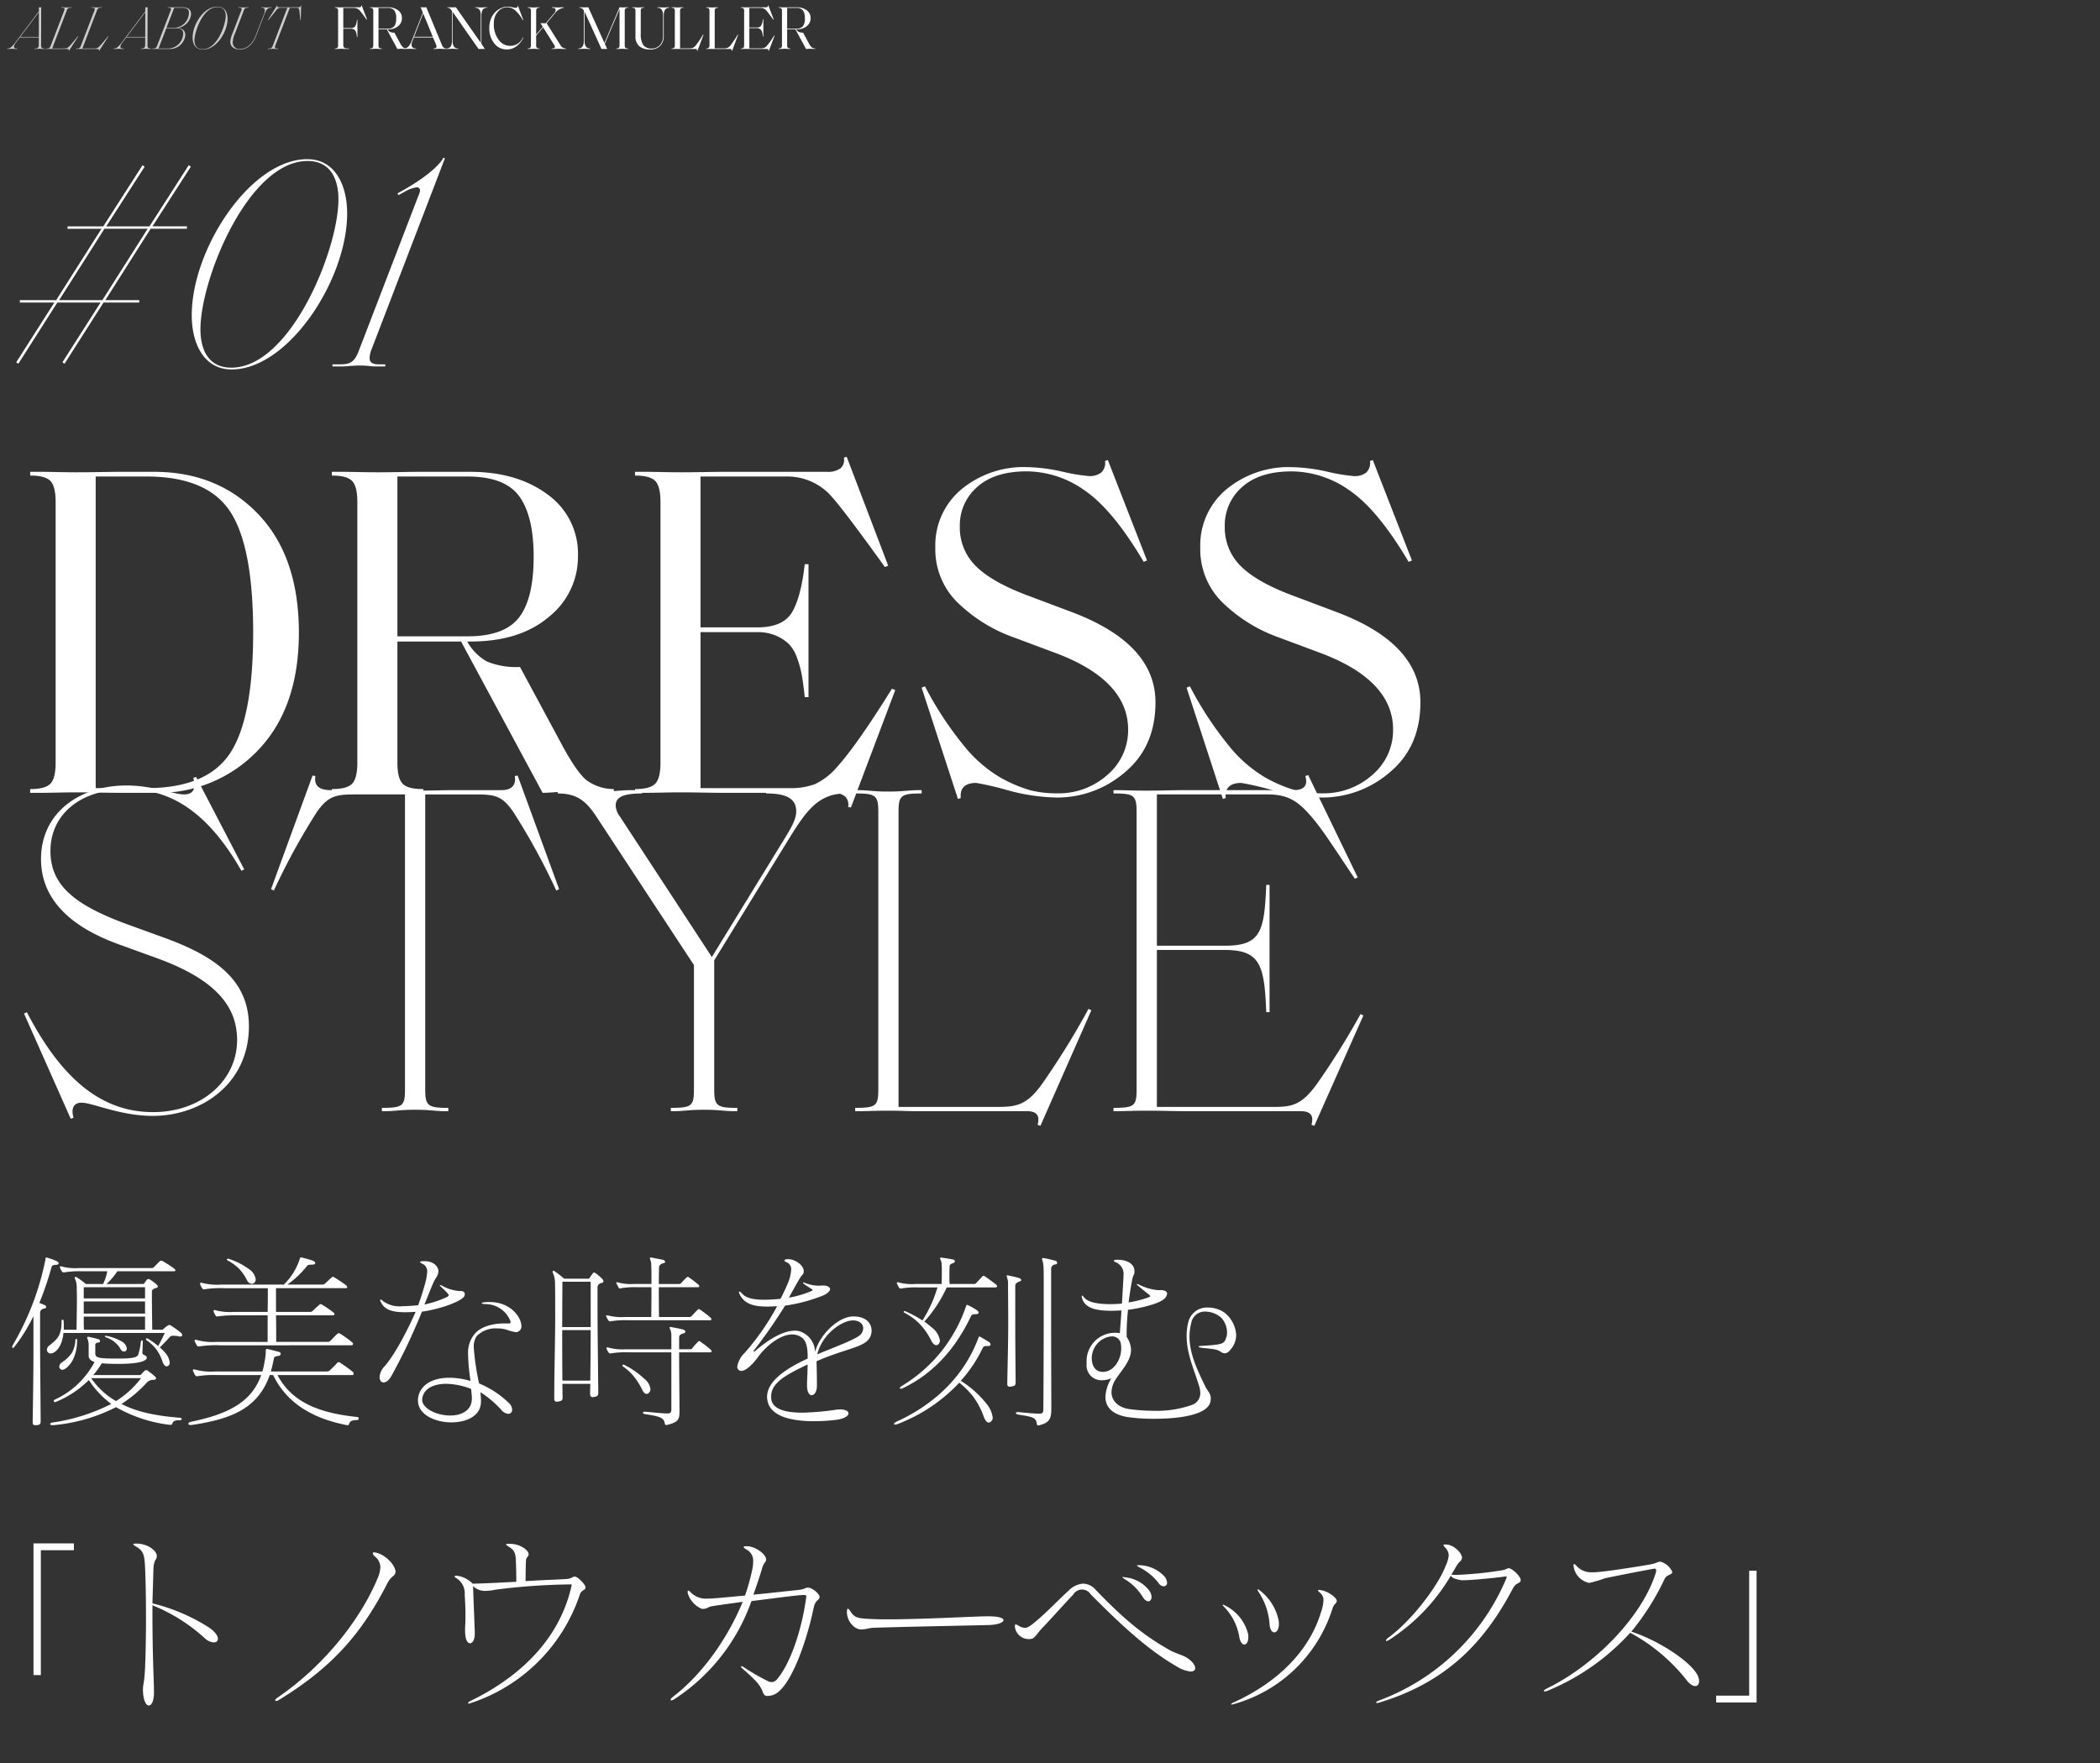 <svg xmlns="http://www.w3.org/2000/svg" xmlns:xlink="http://www.w3.org/1999/xlink" width="343" height="288" viewBox="0 0 343 288">
  <rect x="0" y="0" width="343" height="288" fill="#333333" stroke="none"/>
  <defs>
    <clipPath id="clip-franckmuller2022aw30thmens-top-kvtitle-style1">
      <rect width="343" height="288"/>
    </clipPath>
  </defs>
  <g id="franckmuller2022aw30thmens-top-kvtitle-style1" clip-path="url(#clip-franckmuller2022aw30thmens-top-kvtitle-style1)">
    <path id="パス_1596" data-name="パス 1596" d="M4.11-1.95H4.03Q4-2.23,3.97-2.4a2.239,2.239,0,0,0-.1-.365.845.845,0,0,0-.17-.3.773.773,0,0,0-.27-.175,1.046,1.046,0,0,0-.4-.07H1.8V-.65a.526.526,0,0,0,.165.445A.962.962,0,0,0,2.53-.08h.2V0H2.36q-.15,0-.445-.015T1.42-.03q-.17,0-.42.015T.63,0H.41V-.08H.42A.581.581,0,0,0,.84-.2.659.659,0,0,0,.95-.64V-6.17a.659.659,0,0,0-.11-.445A.581.581,0,0,0,.42-6.73H.41v-.08H.63q.11,0,.35.005t.4,0q.16,0,.42,0l.37-.005H4.38a.451.451,0,0,0,.29-.075.233.233,0,0,0,.07-.225l.06-.02.88,2.31-.07.03Q4.69-6.07,4.43-6.34a1.265,1.265,0,0,0-.95-.37H1.8v3.29H3.03a.776.776,0,0,0,.735-.32A2.793,2.793,0,0,0,4.03-4.77h.08ZM12.14,0q-.26,0-.5-.015T11.22-.03q-.12,0-.3.015T10.63,0L8.9-3.21H7.55V-.64A.659.659,0,0,0,7.66-.2a.581.581,0,0,0,.42.115H8.1V0H7.88q-.12,0-.355-.015T7.13-.03q-.16,0-.4.015T6.38,0H6.16V-.08h.01A.581.581,0,0,0,6.59-.2.659.659,0,0,0,6.7-.64V-6.17a.659.659,0,0,0-.11-.445.581.581,0,0,0-.42-.115H6.16v-.08h.22q.11,0,.35.005t.4,0q.19,0,.475,0T8.04-6.81H9.09a2.682,2.682,0,0,1,1.645.48,1.545,1.545,0,0,1,.645,1.31,1.628,1.628,0,0,1-.615,1.285A2.48,2.48,0,0,1,9.1-3.21H9.03a1.09,1.09,0,0,0,.42.425,1.632,1.632,0,0,0,.7.115L11.05-1a2.64,2.64,0,0,0,.515.735.983.983,0,0,0,.575.185Zm-1.7-5.01a2.183,2.183,0,0,0-.305-1.28,1.268,1.268,0,0,0-1.1-.42H7.55v3.39H9.04a1.3,1.3,0,0,0,1.09-.4A2.121,2.121,0,0,0,10.44-5.01ZM18.61,0h-.25q-.08,0-.35-.015T17.59-.03q-.18,0-.46.015T16.78,0h-.26V-.08q.51,0,.51-.34a1,1,0,0,0-.08-.3l-.49-1.16H13.32l-.23.58a1.76,1.76,0,0,0-.14.62.555.555,0,0,0,.185.435.8.8,0,0,0,.545.165V0h-.12q-.12,0-.43-.015T12.69-.03q-.09,0-.375.015T11.93,0h-.2V-.08a1.046,1.046,0,0,0,.7-.315,2.775,2.775,0,0,0,.56-.955l1.8-4.59-.36-.87q.1,0,.255.005t.235,0q.09,0,.225,0t.215-.005L17.9-.67a1.13,1.13,0,0,0,.3.455.634.634,0,0,0,.415.135ZM14.85-5.82,13.36-1.99h3.06ZM24.92,0q-.13,0-.285-.005l-.2-.005q-.09,0-.265.005T23.89,0L19.65-6.08v4.74q0,1.25.91,1.26h.02V0h-.23q-.07,0-.32-.015T19.61-.03q-.17,0-.425.015T18.86,0h-.22V-.08h.02q.89,0,.89-1.26V-6.2a1.714,1.714,0,0,0-.38-.45.664.664,0,0,0-.35-.08H18.8v-.08h.13q.15,0,.33.005t.29,0q.14,0,.34,0t.3-.005L24.26-1V-5.47q0-1.25-.9-1.26h-.02v-.08h.23q.07,0,.32.015t.42.015q.17,0,.425-.015t.325-.015h.22v.08h-.02q-.9,0-.9,1.26V-.85Zm3.59.08a2.533,2.533,0,0,1-2.05-.995,3.854,3.854,0,0,1-.81-2.515,4,4,0,0,1,.285-1.54,3,3,0,0,1,.73-1.1,3.5,3.5,0,0,1,.945-.625,2.422,2.422,0,0,1,.98-.22,3.887,3.887,0,0,1,.79.095,3.971,3.971,0,0,0,.56.1q.35,0,.33-.32l.06-.02.87,2.35-.07.03a5.835,5.835,0,0,0-1.29-1.66,2.006,2.006,0,0,0-1.25-.48,2.008,2.008,0,0,0-1.545.735A2.815,2.815,0,0,0,26.39-4.14a4.175,4.175,0,0,0,.775,2.63,2.332,2.332,0,0,0,1.905,1,2.21,2.21,0,0,0,2.07-1.38l.07.03A3.49,3.49,0,0,1,30.12-.47,2.587,2.587,0,0,1,28.51.08ZM38.16,0h-.41q-.07,0-.33-.015T36.99-.03q-.17,0-.43.015T36.23,0h-.4V-.08h.11q.42,0,.42-.28a.632.632,0,0,0-.12-.31l-1.8-2.86L33.3-2.18V-.64a.658.658,0,0,0,.11.445.581.581,0,0,0,.42.115h.02V0h-.22q-.12,0-.355-.015t-.4-.015q-.16,0-.4.015T32.13,0h-.22V-.08h.01A.581.581,0,0,0,32.34-.2a.658.658,0,0,0,.11-.445V-6.17a.658.658,0,0,0-.11-.445.581.581,0,0,0-.42-.115h-.01v-.08h.22q.11,0,.35.015t.4.015q.16,0,.4-.015t.355-.015h.22v.08h-.02a.581.581,0,0,0-.42.115.658.658,0,0,0-.11.445v3.83l1.08-1.28L34-4.22q.08,0,.4.01t.485,0L36.2-5.78a1.018,1.018,0,0,0,.29-.59q0-.36-.62-.36v-.08h.19q.12,0,.38.015t.39.015q.16,0,.425-.015t.355-.015h.21v.08a2.238,2.238,0,0,0-1.53,1L35.01-4.2,37.26-.63a1.024,1.024,0,0,0,.9.55Zm9.61-.64a.658.658,0,0,0,.11.445.581.581,0,0,0,.42.115h.02V0H48.1q-.12,0-.355-.015t-.4-.015q-.16,0-.4.015T46.6,0h-.22V-.08h.01A.581.581,0,0,0,46.81-.2a.658.658,0,0,0,.11-.445V-6.52L44.52-.85,44.9,0q-.11,0-.26-.005L44.43-.01q-.08,0-.22.005T43.97,0L41.2-6.11v4.77q0,1.25.91,1.26h.01V0H41.9q-.07,0-.325-.015T41.15-.03q-.17,0-.425.015T40.4,0h-.22V-.08h.02q.89,0,.89-1.26V-6.23a.734.734,0,0,0-.66-.5h-.06v-.08h.17q.13,0,.32.005t.3,0q.13,0,.35,0l.31-.005L44.46-.98l2.46-5.83q.05,0,.26.01t.36.01q.07,0,.245-.01t.315-.01h.22v.08H48.3a.581.581,0,0,0-.42.115.658.658,0,0,0-.11.445Zm6.37-1.48a2.2,2.2,0,0,1-.58,1.6,2.135,2.135,0,0,1-1.61.6,2.694,2.694,0,0,1-1.815-.535A2.119,2.119,0,0,1,49.52-2.14V-6.17a.68.68,0,0,0-.1-.45.6.6,0,0,0-.425-.11h-.01v-.08h.22q.11,0,.35.015t.4.015q.16,0,.4-.015T50.7-6.81h.22v.08H50.9a.579.579,0,0,0-.415.11.68.68,0,0,0-.1.45v3.68A3.173,3.173,0,0,0,50.8-.645a1.559,1.559,0,0,0,1.35.575,1.77,1.77,0,0,0,1.36-.56,2.1,2.1,0,0,0,.52-1.49V-5.47q0-1.25-.9-1.26h-.02v-.08h.23q.07,0,.32.015t.42.015q.17,0,.425-.015t.325-.015h.22v.08h-.01q-.9,0-.9,1.26Zm6.49-.2L59.65.31,59.59.3a.245.245,0,0,0-.06-.22A.39.39,0,0,0,59.25,0H57.13q-.12,0-.355-.005t-.4-.005q-.16,0-.4.005T55.63,0h-.22V-.08h.01A.581.581,0,0,0,55.84-.2a.658.658,0,0,0,.11-.445V-6.17a.658.658,0,0,0-.11-.445.581.581,0,0,0-.42-.115h-.01v-.08h.22q.11,0,.35.015t.4.015q.16,0,.4-.015t.355-.015h.22v.08h-.02a.581.581,0,0,0-.42.115.658.658,0,0,0-.11.445V-.1h1.55a1.462,1.462,0,0,0,.525-.08,1.284,1.284,0,0,0,.445-.34,15.808,15.808,0,0,0,1.24-1.83Zm5.66,0L65.31.31,65.25.3a.245.245,0,0,0-.06-.22A.39.39,0,0,0,64.91,0H62.79q-.12,0-.355-.005t-.4-.005q-.16,0-.4.005T61.29,0h-.22V-.08h.01A.581.581,0,0,0,61.5-.2a.658.658,0,0,0,.11-.445V-6.17a.658.658,0,0,0-.11-.445.581.581,0,0,0-.42-.115h-.01v-.08h.22q.11,0,.35.015t.4.015q.16,0,.4-.015t.355-.015h.22v.08h-.02a.581.581,0,0,0-.42.115.658.658,0,0,0-.11.445V-.1h1.55a1.462,1.462,0,0,0,.525-.08,1.284,1.284,0,0,0,.445-.34,15.809,15.809,0,0,0,1.24-1.83ZM71.31.31,71.25.3a.245.245,0,0,0-.06-.22A.39.39,0,0,0,70.91,0h-2.3q-.15,0-.435-.005T67.7-.01q-.16,0-.4.005T66.95,0h-.22V-.08h.01A.581.581,0,0,0,67.16-.2a.658.658,0,0,0,.11-.445V-6.17a.658.658,0,0,0-.11-.445.581.581,0,0,0-.42-.115h-.01v-.08h.22q.11,0,.35.005t.4,0q.19,0,.5,0t.455-.005H70.8a.451.451,0,0,0,.29-.075.233.233,0,0,0,.07-.225l.06-.02.88,2.31-.07.03q-.92-1.28-1.18-1.55a1.253,1.253,0,0,0-.94-.37H68.12v3.2h1.2a.789.789,0,0,0,.74-.32,2.69,2.69,0,0,0,.27-1.02h.08v2.82h-.08q-.03-.28-.06-.455a2.2,2.2,0,0,0-.1-.37.8.8,0,0,0-.175-.3.9.9,0,0,0-.275-.18.985.985,0,0,0-.4-.075h-1.2V-.1H70a1.5,1.5,0,0,0,.535-.08,1.369,1.369,0,0,0,.455-.34,12.377,12.377,0,0,0,1.19-1.69l.07.03ZM78.89,0q-.26,0-.5-.015T77.97-.03q-.12,0-.305.015T77.38,0L75.65-3.21H74.3V-.64a.658.658,0,0,0,.11.445.581.581,0,0,0,.42.115h.02V0h-.22q-.12,0-.355-.015t-.4-.015q-.16,0-.4.015T73.13,0h-.22V-.08h.01A.581.581,0,0,0,73.34-.2a.658.658,0,0,0,.11-.445V-6.17a.658.658,0,0,0-.11-.445.581.581,0,0,0-.42-.115h-.01v-.08h.22q.11,0,.35.005t.4,0q.19,0,.475,0t.435-.005h1.05a2.682,2.682,0,0,1,1.645.48,1.545,1.545,0,0,1,.645,1.31,1.628,1.628,0,0,1-.615,1.285,2.48,2.48,0,0,1-1.665.525h-.07a1.09,1.09,0,0,0,.42.425,1.632,1.632,0,0,0,.7.115L77.8-1a2.64,2.64,0,0,0,.515.735.983.983,0,0,0,.575.185Zm-1.7-5.01a2.183,2.183,0,0,0-.305-1.28,1.268,1.268,0,0,0-1.1-.42H74.3v3.39h1.49a1.3,1.3,0,0,0,1.09-.4A2.121,2.121,0,0,0,77.19-5.01Z" transform="translate(54.271 8)" fill="#fff"/>
    <path id="パス_1597" data-name="パス 1597" d="M-1.1,0h.16c.23,0,.45-.03.65-.03S.13,0,.32,0H.57V-.07H.44C.14-.07.01-.16.01-.4a1.4,1.4,0,0,1,.34-.67l.62-.82h3.1L4.06-.56c0,.34-.25.49-.56.49H3.37V0h.14c.2,0,.38-.03.66-.03S4.63,0,4.8,0h.23V-.07H5c-.39,0-.56-.1-.56-.49l.02-6.25c-.08,0-.11.01-.19.01s-.11-.01-.19-.01v.66L.28-1.12C-.31-.34-.64-.07-1.01-.07H-1.1ZM1.03-1.97,4.08-6.01,4.07-1.97ZM8.98.32l1.53-2.37-.05-.04c-.54.67-.79.97-1.18,1.41-.47.53-.62.6-1.19.6H6.25L8.64-6.31c.15-.39.31-.43.66-.43h.13v-.07H9.22c-.19,0-.32.03-.62.03s-.39-.03-.58-.03H7.75v.07h.22c.28,0,.31.13.31.21a.849.849,0,0,1-.07.28L6-.5c-.15.39-.31.43-.65.43H5.21V0h.15c.2,0,.33-.01.61-.01.3,0,.42.01.62.01h2.2c.17,0,.21.13.14.29Zm4.93,0,1.53-2.37-.05-.04c-.54.67-.79.97-1.18,1.41-.47.53-.62.6-1.19.6H11.18l2.39-6.23c.15-.39.31-.43.66-.43h.13v-.07h-.21c-.19,0-.32.03-.62.03s-.39-.03-.58-.03h-.27v.07h.22c.28,0,.31.13.31.21a.849.849,0,0,1-.07.28L10.93-.5c-.15.39-.31.43-.65.43h-.14V0h.15c.2,0,.33-.01.61-.01.3,0,.42.01.62.01h2.2c.17,0,.21.13.14.29ZM16.28,0h.16c.23,0,.45-.03.65-.03s.42.03.61.03h.25V-.07h-.13c-.3,0-.43-.09-.43-.33a1.4,1.4,0,0,1,.34-.67l.62-.82h3.1L21.44-.56c0,.34-.25.49-.56.49h-.13V0h.14c.2,0,.38-.03.66-.03s.46.03.63.03h.23V-.07h-.03c-.39,0-.56-.1-.56-.49l.02-6.25c-.08,0-.11.01-.19.01s-.11-.01-.19-.01v.66l-3.8,5.03c-.59.78-.92,1.05-1.29,1.05h-.09Zm2.13-1.97,3.05-4.04-.01,4.04ZM22.59,0h.22c.19,0,.32-.01.58-.01.3,0,.35.01.52.01h1.44A2.517,2.517,0,0,0,28-2.27c0-.76-.55-1.12-1.24-1.17a2.528,2.528,0,0,0,2.18-2.24c0-.81-.55-1.13-1.44-1.13H26.49c-.15,0-.32.01-.55.01-.3,0-.34-.01-.53-.01h-.28v.07h.23c.27,0,.3.13.3.21a.849.849,0,0,1-.07.28L23.38-.5c-.15.39-.31.43-.66.43h-.13Zm1.03-.08L24.9-3.39h1.48c1.02,0,1.27.35,1.27.86A2.51,2.51,0,0,1,25.41-.08Zm1.31-3.39,1.25-3.26h1.29c.88,0,1.12.31,1.12.83a2.5,2.5,0,0,1-2.17,2.43ZM30.85.1C33.2.1,34.9-2.95,34.9-4.91c0-1.29-.63-2-1.66-2-2.35,0-4.05,3.05-4.05,5.01C29.19-.61,29.82.1,30.85.1ZM30.83.04c-.94,0-1.34-.59-1.34-1.47,0-1.28,1.31-5.42,3.77-5.42.94,0,1.34.59,1.34,1.47C34.6-4.1,33.29.04,30.83.04Zm6.08.04c1.14,0,2.08-.74,2.69-2.33l1.26-3.26c.27-.71.5-1.23,1.08-1.23h.13v-.07h-.25c-.18,0-.32.03-.55.03s-.39-.03-.58-.03h-.27v.07h.11c.41,0,.46.24.46.45a2.29,2.29,0,0,1-.21.77L39.53-2.29c-.6,1.56-1.51,2.28-2.59,2.28a1.048,1.048,0,0,1-1.2-1.11,4.134,4.134,0,0,1,.37-1.42l1.45-3.77c.15-.39.31-.43.66-.43h.13v-.07h-.21c-.19,0-.32.03-.62.03s-.39-.03-.57-.03h-.28v.07h.22c.28,0,.31.13.31.21a.849.849,0,0,1-.07.28L35.65-2.4a3.581,3.581,0,0,0-.3,1.22C35.35-.36,35.97.08,36.91.08ZM41.48,0h.21c.19,0,.32-.03.62-.03s.39.03.57.03h.28V-.07h-.22c-.28,0-.31-.13-.31-.21a.849.849,0,0,1,.07-.28l2.37-6.17h1.05c.36,0,.43.08.49.41s.09.82.17,1.6h.07l.07-2.39h-.06c-.04.26-.19.3-.4.3h-.87c-.11,0-.37.01-.69.01-.36,0-.73-.01-.87-.01h-.84c-.2,0-.2-.12-.15-.28l-.05-.03-1.5,2.38.05.04c.64-.79.94-1.17,1.28-1.59a.887.887,0,0,1,.87-.44h.97L42.27-.5c-.15.39-.31.43-.66.43h-.13Z" transform="translate(2.271 8)" fill="#fff" opacity="0.747"/>
    <path id="パス_1599" data-name="パス 1599" d="M39.578-26.18q0-14.091-3.773-19.789t-13.629-5.7H13.86V-.77h8.316q9.856,0,13.629-5.7T39.578-26.18Zm7.469,0q0,12.243-6.66,19.212A22.466,22.466,0,0,1,23.408,0h-5.39q-1.232,0-3.5-.039T10.626-.077q-1.232,0-3.08.039T4.851,0H3.157V-.616h.077q2.387,0,3.234-.885t.847-3.427V-47.509q0-2.541-.847-3.426t-3.234-.886H3.157v-.616H4.851q.847,0,2.695.039t3.08.038q1.617,0,3.889-.038t3.5-.039h5.39q10.4,0,17.017,6.93T47.047-26.18ZM98.483,0q-2,0-3.85-.116T91.4-.231q-.924,0-2.349.116T86.856,0L73.535-24.717H63.14V-4.928q0,2.541.847,3.427t3.234.885h.154V0H65.681q-.924,0-2.734-.116T59.906-.231q-1.232,0-3.08.116T54.131,0H52.437V-.616h.077q2.387,0,3.234-.885t.847-3.427V-47.509q0-2.541-.847-3.426t-3.234-.886h-.077v-.616h1.694q.847,0,2.695.039t3.08.038q1.463,0,3.658-.038t3.349-.039H75q7.7,0,12.666,3.7a11.9,11.9,0,0,1,4.966,10.087A12.535,12.535,0,0,1,87.9-28.759q-4.735,4.042-12.821,4.042h-.539a8.4,8.4,0,0,0,3.234,3.273,12.567,12.567,0,0,0,5.39.885L90.09-7.7q2.387,4.389,3.965,5.66A7.569,7.569,0,0,0,98.483-.616ZM85.393-38.577q0-6.622-2.349-9.856t-8.431-3.234H63.14v26.1H74.613q6.006,0,8.393-3.08T85.393-38.577ZM137.214,2.387l-.462-.077A1.884,1.884,0,0,0,136.29.616,3.006,3.006,0,0,0,134.134,0h-17.71q-1.155,0-3.349-.039t-3.658-.039q-1.232,0-3.08.039T103.642,0h-1.694V-.616h.077q2.387,0,3.234-.885t.847-3.427V-47.509q0-2.541-.847-3.426t-3.234-.886h-.077v-.616h1.694q.847,0,2.695.039t3.08.038q1.463,0,3.812-.038t3.5-.039h16.555a3.476,3.476,0,0,0,2.233-.577,1.792,1.792,0,0,0,.539-1.733l.462-.154L143.3-37.114l-.539.231q-7.084-9.856-9.086-11.935a9.646,9.646,0,0,0-7.238-2.849H112.651v24.64h9.24q4.235,0,5.7-2.464t2.079-7.854h.616v21.714h-.616q-.231-2.156-.462-3.5a16.941,16.941,0,0,0-.77-2.849,6.172,6.172,0,0,0-1.348-2.31,6.888,6.888,0,0,0-2.118-1.386,7.581,7.581,0,0,0-3.08-.577h-9.24V-.77h14.476a11.515,11.515,0,0,0,4.12-.616A10.54,10.54,0,0,0,134.75-4q3.388-3.7,9.163-13.013l.539.231Zm49.742-17.171q0,7.238-4.967,11.4A16.893,16.893,0,0,1,170.863.77a32.467,32.467,0,0,1-8.047-1.193,47.482,47.482,0,0,0-5.12-1.193q-2.772,0-2.541,2.464L154.693,1l-5.929-18.172.539-.231a55.953,55.953,0,0,0,6.237,9.548A21.923,21.923,0,0,0,161.623-2.5a22.667,22.667,0,0,0,4.89,2.079,17.273,17.273,0,0,0,4.273.5,11.961,11.961,0,0,0,8.354-3.041,9.577,9.577,0,0,0,3.35-7.353q0-8.239-12.32-12.7l-6.391-2.387a25.3,25.3,0,0,1-9.163-5.7A12.136,12.136,0,0,1,151-40.04a11.9,11.9,0,0,1,4.273-9.548,15.932,15.932,0,0,1,10.665-3.619,28.928,28.928,0,0,1,5.775.731,29.79,29.79,0,0,0,4.389.732,3.052,3.052,0,0,0,2-.577,2.149,2.149,0,0,0,.616-1.887l.462-.154,6.391,16.4-.539.231q-5.005-8.47-9.587-11.627a16.536,16.536,0,0,0-9.509-3.157q-5.236,0-8.085,2.541A8.284,8.284,0,0,0,155-43.505a8.812,8.812,0,0,0,2.734,6.583q2.733,2.656,8.893,4.889l6.545,2.464Q186.956-24.409,186.956-14.784Zm43.274,0q0,7.238-4.967,11.4A16.893,16.893,0,0,1,214.137.77,32.467,32.467,0,0,1,206.09-.424a47.482,47.482,0,0,0-5.12-1.193q-2.772,0-2.541,2.464L197.967,1l-5.929-18.172.539-.231a55.953,55.953,0,0,0,6.237,9.548A21.923,21.923,0,0,0,204.9-2.5a22.667,22.667,0,0,0,4.89,2.079,17.273,17.273,0,0,0,4.273.5,11.961,11.961,0,0,0,8.354-3.041,9.577,9.577,0,0,0,3.35-7.353q0-8.239-12.32-12.7l-6.391-2.387a25.3,25.3,0,0,1-9.163-5.7,12.136,12.136,0,0,1-3.619-8.932,11.9,11.9,0,0,1,4.273-9.548,15.932,15.932,0,0,1,10.665-3.619,28.928,28.928,0,0,1,5.775.731,29.79,29.79,0,0,0,4.389.732,3.052,3.052,0,0,0,2-.577,2.149,2.149,0,0,0,.616-1.887l.462-.154,6.391,16.4-.539.231q-5.005-8.47-9.587-11.627a16.536,16.536,0,0,0-9.509-3.157q-5.236,0-8.085,2.541a8.284,8.284,0,0,0-2.849,6.468,8.812,8.812,0,0,0,2.734,6.583q2.733,2.656,8.893,4.889l6.545,2.464Q230.23-24.409,230.23-14.784Z" transform="translate(1.771 129.508)" fill="#fff"/>
    <path id="パス_1600" data-name="パス 1600" d="M9.779,1.232l.462-.154c-.462-1.617.077-2.464,1.309-2.464C13.321-1.386,17.864.77,23.177.77c8.008,0,15.708-5.313,15.708-14.63,0-7.238-5-11.242-13.629-14.4L19.1-30.492C10.7-33.572,6.468-36.729,6.468-42.5c0-5.929,4.851-10.087,12.4-10.087,4.543,0,11.858,1.078,18.788,13.321l.462-.231L30.261-54.593l-.462.154c.539,2.079-.231,2.7-1.54,2.7-1.617,0-5.005-1.463-9.394-1.463-7.623,0-13.937,4.466-13.937,12.012s6.314,11.627,12.7,13.937l6.16,2.233c10.01,3.619,13.167,8.162,13.167,13.4C36.96-5,31.108.154,23.254.154,16.17.154,9.163-3.542,2.618-16.17l-.462.231ZM60.6,0h.539c1.54,0,2.387-.231,4.928-.231,2.464,0,3.311.231,4.851.231h.539V-.539c-3.311,0-3.773-.308-3.773-3v-48.2h8.008c3.388,0,4.543.154,6.468,3a107.293,107.293,0,0,1,6.93,12.705l.462-.231L82.775-54.824l-.462.077c.231,1.463-.462,2.31-2.233,2.31H71.687c-.847,0-2.772.077-5.621.077-2.926,0-4.851-.077-5.7-.077H52.283c-2.079,0-2.772-.847-2.541-2.31l-.462-.077L42.5-36.267l.462.231A107.293,107.293,0,0,1,49.9-48.741c1.925-2.849,3.311-3,6.468-3h8.008v48.2c0,2.7-.385,3-3.773,3Zm47.2,0h.539c1.54,0,2.387-.231,4.928-.231,2.464,0,3.311.231,4.851.231h.539V-.539c-3.311,0-3.773-.308-3.773-3v-21.1L127.05-44.429c2.849-4.62,4.851-7.469,9.317-7.469h.077v-.539H134.9c-1,0-4.158.231-4.928.231-1.848,0-4.158-.231-5.621-.231h-1v.539h.077c3.619,0,4.851,1.078,4.851,2.926,0,1.309-.847,2.695-1.771,4.235L114.5-25.179,99.484-48.125a3.246,3.246,0,0,1-.693-1.771c0-1.309,1-2,4.312-2v-.539H100.87c-.77,0-2.695.231-5,.231-2.541,0-4.158-.231-4.851-.231H89.32v.539c3,0,4.543,1.078,6.314,3.773L111.573-23.87V-3.542c0,2.7-.385,3-3.773,3Zm60.368,2.387,8.316-18.865-.462-.231A127.964,127.964,0,0,1,168.553-4.62C166.012-1,164.318-.693,161.084-.693H144.991V-48.818c0-2.772.385-3.08,3.773-3.08v-.539h-.539c-1.54,0-2.387.231-5,.231-2.387,0-3.234-.231-4.774-.231h-.539v.539c3.388,0,3.773.308,3.773,3.08V-3.542c0,2.7-.385,3-3.773,3V0h.539c1.54,0,2.387-.077,4.774-.077S146.454,0,147.994,0h17.941c1.925,0,2.079,1,1.771,2.233Zm44.737,0,8.008-18.018-.462-.231A124.378,124.378,0,0,1,213.444-4.62c-2.618,3.7-4.235,3.927-7.315,3.927H187.187V-26.334h11.088c5.852,0,6.468,2.541,6.776,10.164h.539V-36.96h-.539c-.308,7.7-.924,9.933-6.776,9.933H187.187V-51.744h17.941c3.08,0,4.774.77,7.007,3.311,2.079,2.31,4,5.467,7.392,10.472l.462-.231L211.9-54.9l-.462.154c.385,1.386,0,2.31-2,2.31H191.5c-2.156,0-3.157.077-6.083.077-2.387,0-3.234-.077-4.774-.077H180.1v.539c3.388,0,3.773.308,3.773,3.08V-3.542c0,2.7-.385,3-3.773,3V0h.539c1.54,0,2.387-.077,4.774-.077,3.157,0,4.235.077,6.622.077h18.634c1.925,0,2.079,1,1.771,2.233Z" transform="translate(1.771 181.508)" fill="#fff"/>
    <path id="パス_1601" data-name="パス 1601" d="M40.269-5.394a15.318,15.318,0,0,1-4.092,3.751,12.42,12.42,0,0,1-4.061-3.751Zm4.805,7.626c.186,0,.248-.062.279-.155.155-.558.651-.589,1.209-.589.248,0,.341-.093.341-.217,0-.062-.062-.155-.217-.186-4-.31-7.13-.961-9.61-2.263a20.441,20.441,0,0,0,4.061-3.41,1.474,1.474,0,0,1,1.209-.527c.248,0,.372-.124.372-.248a.423.423,0,0,0-.186-.31,13.732,13.732,0,0,0-1.209-.961.575.575,0,0,0-.217-.062.361.361,0,0,0-.217.062c-.279.279-.5.5-.713.744H32.457a14.5,14.5,0,0,0,1.395-1.922c.744.062,1.643.093,2.759.093,3.6,0,4.588-.558,4.588-.992v-.031c0-.434-.713-.372-.713-.744,0-.31.062-1.24.062-1.8v-.062c0-.155-.062-.217-.155-.217-.062,0-.124.062-.155.217A10.609,10.609,0,0,1,39.8-9.207c-.186.372-.682.62-3.224.62-3.162,0-3.782-.093-3.782-.837V-10.85c0-.186.186-.341.558-.372a.21.21,0,0,0,.217-.217.356.356,0,0,0-.248-.31c-.5-.155-1.116-.279-1.612-.4-.155,0-.248.031-.248.124a.789.789,0,0,0,.062.217,2.672,2.672,0,0,1,.186,1.054v1.674c0,.5.31.837.961,1.054a13.886,13.886,0,0,1-6.479,6.138.291.291,0,0,0-.186.248c0,.093.062.155.186.155a.417.417,0,0,0,.248-.062,16.372,16.372,0,0,0,5.3-3.534A15.192,15.192,0,0,0,35.4-1.178a30.757,30.757,0,0,1-9.61,3.038c-.248.031-.372.155-.372.248s.124.186.372.186h.124A27.842,27.842,0,0,0,36.177-.651a23.267,23.267,0,0,0,8.742,2.883ZM40.92-13.3H30.938c-.031-.713-.031-1.457-.031-2.139H40.92Zm0-2.635H30.907v-1.984H40.92Zm0-2.48H30.907v-1.829H40.92Zm3.224,5.642c-.279.589-.651,1.395-1.085,2.139a9.909,9.909,0,0,0-1.7-1.209A.524.524,0,0,0,41.2-11.9a.114.114,0,0,0-.124.124.269.269,0,0,0,.124.217,7.168,7.168,0,0,1,1.581,1.488A7.216,7.216,0,0,1,43.8-8c.186.465.4.682.651.682a.575.575,0,0,0,.217-.062.645.645,0,0,0,.279-.589,2.907,2.907,0,0,0-.806-1.643,9.877,9.877,0,0,0-.806-.806c.682-.651,1.178-1.209,1.736-1.8a.854.854,0,0,1,.5-.093,4.919,4.919,0,0,1,.9.093.393.393,0,0,0,.186.031c.217,0,.341-.093.341-.248a.591.591,0,0,0-.217-.372A15.882,15.882,0,0,0,45.1-14.012a.441.441,0,0,0-.186-.062.433.433,0,0,0-.279.093,5.756,5.756,0,0,0-.837.682H42.1c-.062-3.441-.062-5.425-.062-6.2,0-.31.248-.5.682-.62.186-.031.279-.124.279-.248a.423.423,0,0,0-.186-.31,6.545,6.545,0,0,0-1.116-.837.575.575,0,0,0-.217-.062.352.352,0,0,0-.248.093c-.186.248-.341.465-.527.713H34.627a11.205,11.205,0,0,0,1.767-2.077H45.6q.279,0,.279-.186c0-.062-.062-.124-.155-.217a19.335,19.335,0,0,0-1.953-1.271.575.575,0,0,0-.217-.062.441.441,0,0,0-.186.062c-.372.341-.651.651-1.023,1.023a.593.593,0,0,1-.465.124H30.163a8.709,8.709,0,0,1-2.821-.248.461.461,0,0,0-.186-.031h-.031c-.062,0-.124.031-.124.093a.186.186,0,0,0,.031.124,2.321,2.321,0,0,0,.372.682.281.281,0,0,0,.217.093.77.77,0,0,0,.248-.031,15.158,15.158,0,0,1,2.821-.155h4.061a8.6,8.6,0,0,1-.682,2.077H31.248a11.11,11.11,0,0,0-1.519-1.116.186.186,0,0,0-.124-.031c-.093,0-.186.031-.186.155a.524.524,0,0,0,.062.155,3.2,3.2,0,0,1,.279,1.364c0,.4.031.992.031,1.767,0,1.271-.031,3.007-.062,5.177H27.652c0-.5,0-.992-.031-1.4,0-.186-.093-.248-.155-.248-.093,0-.186.093-.186.248v.341a4.927,4.927,0,0,1-.341,1.829,3.132,3.132,0,0,1-.868,1.147c-.248.217-.5.434-.806.682a.9.9,0,0,0-.372.682.6.6,0,0,0,.279.5.625.625,0,0,0,.341.093c.558,0,1.271-.62,1.674-1.612a5.661,5.661,0,0,0,.4-1.736ZM29.822-11.594c0-.155-.062-.217-.124-.217-.093,0-.155.093-.155.248a4.68,4.68,0,0,1-.558,2.015,5.741,5.741,0,0,1-1.643,1.581.855.855,0,0,0-.434.682.541.541,0,0,0,.217.434.5.5,0,0,0,.279.093c.434,0,1.085-.558,1.643-1.457a7.124,7.124,0,0,0,.775-3.348Zm4.65-.713c-.062,0-.124.031-.124.062q0,.093.186.186a4.622,4.622,0,0,1,1.333.713,4,4,0,0,1,1.085,1.271.69.69,0,0,0,.527.341.484.484,0,0,0,.372-.186.524.524,0,0,0,.093-.31,1.594,1.594,0,0,0-.93-1.209,8.322,8.322,0,0,0-2.449-.868ZM23.25,2.294c.527-.062.62-.217.62-.651V1.581c-.031-4.712-.093-9.765-.093-13.423v-4.216c0-.372.248-.651.744-.713.186-.031.248-.124.248-.248a.356.356,0,0,0-.248-.31c-.279-.124-.589-.248-.868-.341A51.055,51.055,0,0,0,25.637-23.5c.062-.248.248-.4.744-.4.279,0,.434-.124.434-.248s-.124-.248-.341-.372a14.9,14.9,0,0,0-1.55-.558c-.031,0-.062-.031-.093-.031-.186,0-.155.217-.186.372a44.826,44.826,0,0,1-5.332,13.95.693.693,0,0,0-.093.31c0,.093.031.155.093.155a.322.322,0,0,0,.248-.155,27.619,27.619,0,0,0,3.131-5.053V-9.92c0,3.441-.062,7.564-.124,11.563v.124c0,.4.062.527.465.527ZM74.772-5.89a.22.22,0,0,0,.217-.248.352.352,0,0,0-.093-.248c-.62-.5-1.426-1.085-2.108-1.519A.412.412,0,0,0,72.54-8a.335.335,0,0,0-.217.093c-.434.5-.775.806-1.209,1.24a.782.782,0,0,1-.527.186H61.473c.186-.651.341-1.364.5-2.139.031-.248.279-.341.713-.4a.405.405,0,0,0,.4-.372c0-.124-.124-.248-.372-.31-.5-.124-1.271-.341-1.891-.465-.155,0-.186.186-.186.341v.186a9.493,9.493,0,0,1-.217,1.674,10.465,10.465,0,0,1-.341,1.488H52.359a9.779,9.779,0,0,1-3.255-.31.393.393,0,0,0-.186-.031c-.124,0-.186.031-.186.124a.234.234,0,0,0,.031.124,3.056,3.056,0,0,0,.4.775c.031.062.155.093.279.093a.393.393,0,0,0,.186-.031,18.266,18.266,0,0,1,3.286-.155h6.975c-1.55,4.371-5.3,6.355-11.47,7.626-.279.062-.434.217-.434.31,0,.124.124.217.372.217h.155C55.335,1.271,59.427-.62,61.287-5.89h.558C64.17-1.085,68.6,1.24,73.78,2.263c.062,0,.124.031.186.031a.247.247,0,0,0,.279-.217c.124-.5.682-.62,1.271-.62.217,0,.31-.124.31-.248A.26.26,0,0,0,75.64.961C68.882.279,64.759-1.705,62.558-5.89Zm-.155-4.867a.251.251,0,0,0,.279-.217.383.383,0,0,0-.124-.248,16.771,16.771,0,0,0-1.984-1.426.5.5,0,0,0-.248-.093.268.268,0,0,0-.186.093c-.434.372-.713.713-1.147,1.147a.682.682,0,0,1-.527.186H62.341c0-1.891,0-3.193-.031-4.34h9.3c.186,0,.248-.093.248-.217a.269.269,0,0,0-.124-.217,20.393,20.393,0,0,0-1.891-1.3.5.5,0,0,0-.248-.093.268.268,0,0,0-.186.093c-.434.372-.744.651-1.116,1.023a.609.609,0,0,1-.465.155H62.31v-3.875H73.687c.186,0,.248-.093.248-.186a.371.371,0,0,0-.124-.248,22.149,22.149,0,0,0-1.984-1.333.619.619,0,0,0-.248-.093c-.062,0-.093.031-.155.093-.434.372-.713.651-1.116,1.023a.683.683,0,0,1-.5.155H64.17a15.918,15.918,0,0,0,3.286-3.131c.062-.062.248-.124.806-.124.279,0,.465-.124.465-.248s-.124-.279-.4-.4c-.5-.186-1.147-.341-1.829-.527H66.4c-.217,0-.155.186-.217.248a10.069,10.069,0,0,1-2.6,4.185h-10.2a10.041,10.041,0,0,1-3.162-.279.393.393,0,0,0-.186-.031c-.062,0-.124.031-.124.155v.062a2.31,2.31,0,0,0,.4.775.281.281,0,0,0,.217.093.77.77,0,0,0,.248-.031,17.049,17.049,0,0,1,3.131-.155h7.068c0,1.55,0,2.666-.031,3.875H55.3a8.752,8.752,0,0,1-2.883-.279c-.031,0-.093-.031-.124-.031a.174.174,0,0,0-.186.155v.062a4.167,4.167,0,0,0,.372.744.352.352,0,0,0,.248.093c.062,0,.124-.031.217-.031a18.954,18.954,0,0,1,2.883-.155h5.115v4.34H52.638a10.012,10.012,0,0,1-3.255-.31.393.393,0,0,0-.186-.031c-.124,0-.186.031-.186.124a.234.234,0,0,0,.031.124,4.208,4.208,0,0,0,.4.744.241.241,0,0,0,.217.093.858.858,0,0,0,.279-.031,17.4,17.4,0,0,1,3.255-.155ZM54.467-24.893c-.124,0-.186.062-.186.124s.062.124.186.186a8.468,8.468,0,0,1,1.767,1.271A7.994,7.994,0,0,1,57.6-21.328a.945.945,0,0,0,.775.527.452.452,0,0,0,.372-.155.726.726,0,0,0,.248-.558,2.358,2.358,0,0,0-1.085-1.674,11.4,11.4,0,0,0-3.348-1.7ZM94.3-2.077C94.3-.093,92.6.713,90.768.713,88.6.713,86.18-.4,86.18-1.891c0-.093.031-.155.031-.248.248-1.519,1.8-2.325,3.906-2.325a11.59,11.59,0,0,1,4.061.837c.031.372.124,1.085.124,1.488Zm1.488.217c0-.186-.062-1.023-.093-1.24A17.215,17.215,0,0,1,99.076-.248a1.637,1.637,0,0,0,1.178.682.62.62,0,0,0,.62-.682,1.475,1.475,0,0,0-.434-.992,15.566,15.566,0,0,0-4.96-3.286,40.95,40.95,0,0,1-.868-5.859,3.073,3.073,0,0,1,.465-1.86,4.359,4.359,0,0,1,3.379-1.271,5.453,5.453,0,0,1,1.426.186,8.533,8.533,0,0,0,1.612.434.906.906,0,0,0,.682-.341.873.873,0,0,0,.217-.651c0-1.395-1.7-3.937-5.208-3.937a5.974,5.974,0,0,0-.744.031c-.341.031-.527.093-.527.155,0,.093.186.124.558.155a4.379,4.379,0,0,1,3.968,2.418,1.6,1.6,0,0,1,.186.558c0,.155-.124.186-.4.186h-.744c-2.077,0-3.968.682-4.805,1.8A4.832,4.832,0,0,0,93.682-9.3a32.958,32.958,0,0,0,.4,4.371,12.555,12.555,0,0,0-3.441-.527c-2.635,0-4.743,1.054-5.115,3.224a2.667,2.667,0,0,0-.031.5c0,2.294,2.79,3.565,5.456,3.565,2.48,0,4.836-1.054,4.836-3.379Zm-3.6-17.763a6.95,6.95,0,0,1-2.759-.868,1.112,1.112,0,0,0-.341-.124c-.031,0-.031,0-.031.031a1.055,1.055,0,0,0,.248.31c.589.558.775.744,1.054,1.054.093.124.155.186.155.279s-.093.186-.248.279a16.277,16.277,0,0,1-3.72,1.24c.5-1.147,1.054-2.666,1.488-3.6.4-.868.651-.961.775-1.581a.683.683,0,0,0,.031-.248c0-.775-.806-1.643-2.232-1.643h-.341c-.31.031-.434.062-.434.124s.124.155.341.279a1.325,1.325,0,0,1,.837,1.333,10.853,10.853,0,0,1-.465,2.325c-.217.775-.62,2.077-1.023,3.131-.961.093-1.8.155-2.511.155a4.606,4.606,0,0,1-3.193-.806.8.8,0,0,0-.434-.279c-.031,0-.062.031-.062.093a.732.732,0,0,0,.155.4c.589,1.178,1.8,1.581,3.906,1.581.527,0,1.085-.031,1.736-.062-1.364,3.1-3.441,7.037-5.053,8.866a2.8,2.8,0,0,0-.837,1.8c0,.527.279.868.651.868s.837-.31,1.24-.992a95.25,95.25,0,0,0,5.022-10.571c2.635-.372,5.611-1.364,6.665-2.232a.8.8,0,0,0,.341-.62c0-.279-.217-.527-.651-.527Zm16.9,14.632c-.031-2.7-.031-5.611-.031-8.246h4.65c0,2.48-.031,5.3-.062,8.246Zm4.619-8.742h-4.65c0-3.565.031-6.51.031-7.409h4.619ZM114.948-3.1c-.062-5.89-.124-10.788-.124-14.043v-3.069c0-.372.217-.62.713-.744.186-.031.248-.124.248-.248a.537.537,0,0,0-.155-.372,9.791,9.791,0,0,0-1.116-.961.412.412,0,0,0-.248-.093.314.314,0,0,0-.217.124c-.186.248-.62.868-.62.868h-4.061a14.672,14.672,0,0,0-1.643-1.271.114.114,0,0,0-.093-.031c-.062,0-.124.062-.124.186v.031a.279.279,0,0,0,.031.155,4.1,4.1,0,0,1,.341,1.736c.031.713.031,2.759.031,5.425,0,3.844-.155,8.959-.155,13.237v.124c0,.341.124.5.4.5a.858.858,0,0,0,.279-.031c.558-.093.682-.217.682-.651v-.062c0-.713-.031-1.426-.031-2.17h4.557c0,.5-.031.992-.031,1.488,0,.465.062.682.434.682.062,0,.155-.031.248-.031.527-.093.651-.217.651-.713Zm8.215.155a.824.824,0,0,0,.31-.651A2.557,2.557,0,0,0,122.45-5.3a13.86,13.86,0,0,0-3.255-2.263.279.279,0,0,0-.155-.031.142.142,0,0,0-.155.124c0,.062.031.124.155.217a8.167,8.167,0,0,1,1.736,1.612,11.712,11.712,0,0,1,1.364,2.17c.217.465.465.651.682.651A.466.466,0,0,0,123.163-2.945Zm5.053,2.852c0-1.364-.062-6.417-.062-9.517h5.053c.186,0,.248-.062.248-.155a.32.32,0,0,0-.124-.248,15.99,15.99,0,0,0-1.705-1.333.268.268,0,0,0-.186-.093.268.268,0,0,0-.186.093,10.063,10.063,0,0,0-.961,1.085c-.093.124-.217.155-.465.155h-1.674v-1.922c0-.31.155-.527.651-.651.248-.062.372-.186.372-.31s-.155-.279-.4-.341c-.558-.155-1.209-.279-1.891-.4-.031,0-.093-.031-.124-.031a.146.146,0,0,0-.155.155.5.5,0,0,0,.093.248,2.672,2.672,0,0,1,.186,1.054v2.2H119.35a8.354,8.354,0,0,1-2.728-.279.393.393,0,0,0-.186-.031c-.093,0-.155.031-.155.124,0,.031.031.062.031.093a2.406,2.406,0,0,0,.372.682.335.335,0,0,0,.217.093.528.528,0,0,0,.217-.031,14.8,14.8,0,0,1,2.759-.155h7.006v9.3c0,.558-.186.682-.62.682h-.155c-.93-.031-1.395-.093-3.441-.279h-.124c-.217,0-.31.062-.31.155s.124.217.4.248c2.015.31,2.976.465,3.162,1.426.031.248.093.341.248.341a.605.605,0,0,0,.217-.031c1.488-.4,1.953-.682,1.953-2.046Zm4.96-14.756c.186,0,.248-.062.248-.155a.32.32,0,0,0-.124-.248,14.339,14.339,0,0,0-1.736-1.333.412.412,0,0,0-.217-.093c-.062,0-.093.031-.155.093-.279.279-.651.682-1.023,1.085a.719.719,0,0,1-.31.124h-4.991c-.031-1.891-.031-3.565-.031-4.867h6.355c.186,0,.248-.062.248-.155a.32.32,0,0,0-.124-.248,15.209,15.209,0,0,0-1.581-1.209.283.283,0,0,0-.155-.093.221.221,0,0,0-.186.093c-.31.279-.589.589-.93.961a.485.485,0,0,1-.4.124h-3.224c0-1.457.031-2.418.031-2.7,0-.31.248-.589.682-.682.217-.031.31-.155.31-.248,0-.124-.124-.248-.31-.31-.589-.124-1.271-.248-1.891-.372-.062,0-.093-.031-.124-.031a.146.146,0,0,0-.155.155.958.958,0,0,0,.062.248,2.259,2.259,0,0,1,.155.93c.031.5.031,1.488.031,3.007h-2.914a7.843,7.843,0,0,1-2.511-.248.393.393,0,0,0-.186-.031c-.093,0-.124.031-.124.093a.234.234,0,0,0,.031.124c.124.217.217.434.372.682a.224.224,0,0,0,.186.124.73.73,0,0,0,.248-.062,13.047,13.047,0,0,1,2.48-.155h2.418c0,1.3,0,2.945-.031,4.867h-4.309a8.483,8.483,0,0,1-2.728-.248.528.528,0,0,0-.217-.031c-.062,0-.124.031-.124.093a.186.186,0,0,0,.031.124,3.294,3.294,0,0,0,.4.682.352.352,0,0,0,.248.093.393.393,0,0,0,.186-.031,14.825,14.825,0,0,1,2.728-.155Zm23.4.031c.992,0,1.643.558,1.643,1.271a1.573,1.573,0,0,1-.31.9c-.589.868-4.805,2.325-7.192,3.379.775-3.317,4.061-5.549,5.8-5.549ZM150.66-4.185c0-1.55-.031-2.759-.062-3.968,5.239-2.294,8.308-2.232,8.9-4.34a2.36,2.36,0,0,0,.093-.651c0-1.116-.806-2.325-2.945-2.325h-.062c-2.387,0-5.487,2.945-6.231,5.828a3.609,3.609,0,0,0-1.891-3.131,2.717,2.717,0,0,0-1.426-.372c-1.8,0-4.185,1.333-6.386,3.255a.419.419,0,0,1-.279.155.067.067,0,0,1-.062-.062c0-.062.031-.124.155-.248a82.523,82.523,0,0,0,4.991-7.192,26.693,26.693,0,0,0,6.262-1.674c.775-.372,1.085-.744,1.085-1.023,0-.341-.5-.589-1.085-.589h-.062c-.279,0-.527.031-.775.031a6.408,6.408,0,0,1-2.2-.465.789.789,0,0,0-.217-.062c-.062,0-.062.031-.062.062s.031.093.155.186c.31.248.558.372,1.023.682.248.155.372.217.372.31,0,.062-.124.124-.4.248a16.547,16.547,0,0,1-3.472.992c.713-1.3,1.581-2.852,1.922-3.379.279-.434.5-.4.5-.93v-.062c0-.93-1.426-1.922-2.542-1.922h-.093c-.341.031-.527.124-.527.217s.155.186.4.31a1.189,1.189,0,0,1,.713,1.209,6.543,6.543,0,0,1-.558,2.232c-.248.62-.713,1.612-1.178,2.511a26.124,26.124,0,0,1-2.666.155c-1.55,0-2.914-.217-3.565-.961q-.325-.372-.465-.372c-.062,0-.093.031-.093.124a1.154,1.154,0,0,0,.186.465c.806,1.457,2.263,1.86,4.464,1.86.5,0,1.023-.031,1.581-.062a40.422,40.422,0,0,1-5.3,7.626,4.012,4.012,0,0,0-1.209,2.232.626.626,0,0,0,.341.62.6.6,0,0,0,.31.093c.713,0,1.767-.93,2.759-2.294,1.209-1.674,3.534-3.658,5.549-3.658a2.618,2.618,0,0,1,1.426.4c.775.465,1.116,1.4,1.116,3.286v.248c-4.123,1.891-6.634,3.937-6.634,6.262a3.8,3.8,0,0,0,.062.589c.465,2.6,3.906,3.379,7.564,3.379a31,31,0,0,0,3.41-.186c1.55-.155,2.263-.682,2.263-1.085,0-.372-.5-.651-1.4-.651a6.053,6.053,0,0,0-.713.062A43.791,43.791,0,0,1,148.3.248c-2.542,0-4.805-.465-5.084-2.139a3.007,3.007,0,0,1-.031-.527c0-2.325,2.7-3.627,5.952-5.208,0,1.488-.093,2.356-.093,3.317v.124c0,1.085.372,1.581.744,1.581.434,0,.868-.558.868-1.488Zm27.993-6.448c.248,0,.372-.124.372-.248a.515.515,0,0,0-.31-.434c-.372-.248-.9-.558-1.395-.837a.186.186,0,0,0-.124-.031c-.093,0-.124.124-.186.279-2.387,6.355-7.316,10.881-13.392,13.64-.248.124-.372.248-.372.341,0,.062.062.124.186.124a1.07,1.07,0,0,0,.4-.093A26.89,26.89,0,0,0,173.91-4.65a13.236,13.236,0,0,1,2.356,2.387A12.8,12.8,0,0,1,177.909.9c.248.651.527.961.806.961a.575.575,0,0,0,.217-.062.759.759,0,0,0,.434-.775,4.5,4.5,0,0,0-1.054-2.294,16.868,16.868,0,0,0-4.154-3.689,22.255,22.255,0,0,0,3.565-5.332.591.591,0,0,1,.62-.341Zm-1.581-5.456c0-.124-.093-.279-.341-.434a12.3,12.3,0,0,0-1.426-.806c-.031,0-.093-.031-.124-.031-.093,0-.124.093-.186.279A24.269,24.269,0,0,1,164.486-4.092c-.186.124-.279.248-.279.341,0,.062.062.093.155.093a1.126,1.126,0,0,0,.341-.093c4.8-2.325,8.463-6.169,11.129-11.78.093-.217.31-.31.806-.31C176.917-15.841,177.072-15.934,177.072-16.089ZM188.945-.341c0-2.7-.031-8.277-.031-13.237v-9.7a.7.7,0,0,1,.682-.682c.217-.031.31-.155.31-.279a.421.421,0,0,0-.341-.341c-.558-.155-1.209-.31-1.891-.434-.124,0-.248.031-.248.186a.788.788,0,0,0,.062.217,4.058,4.058,0,0,1,.186,1.271c.031.186.031,1.736.031,3.968v2.046c0,5.363-.031,12.9-.062,16.926,0,.62-.093.806-.589.806h-.124c-.806,0-1.984-.124-3.317-.248h-.124c-.217,0-.341.062-.341.155s.124.186.4.248c2.046.341,2.883.4,3.007,1.4.031.279.093.372.248.372a.605.605,0,0,0,.217-.031c1.364-.4,1.922-.775,1.922-2.573Zm-5.828-4.495c-.031-3.255-.062-6.634-.062-9.455V-20.46c0-.31.248-.589.682-.713.186-.031.279-.124.279-.248s-.093-.248-.31-.31c-.5-.155-1.178-.31-1.8-.434-.062,0-.093-.031-.124-.031-.093,0-.124.031-.124.124a1.572,1.572,0,0,0,.062.279,2.728,2.728,0,0,1,.155,1.023c0,1.333.031,3.689.031,6.572,0,2.852-.093,6.231-.155,9.579v.155c0,.31.093.465.4.465a1.163,1.163,0,0,0,.31-.031c.558-.093.651-.217.651-.713Zm-3.286-15.376c.186,0,.248-.093.248-.186a.371.371,0,0,0-.124-.248c-.558-.434-1.271-.992-1.86-1.364a.335.335,0,0,0-.217-.093.268.268,0,0,0-.186.093c-.31.341-.682.713-1.023,1.085-.093.124-.217.155-.465.155h-3.875c-.031-.558-.031-1.023-.031-1.426,0-.775.031-1.24.031-1.457,0-.248.155-.4.589-.527a.351.351,0,0,0,.279-.31c0-.124-.093-.217-.31-.279-.589-.124-1.271-.217-1.829-.31h-.093c-.124,0-.186.031-.186.124a.788.788,0,0,0,.062.217,1.651,1.651,0,0,1,.186.744,11.02,11.02,0,0,1,.031,1.147c0,.527,0,1.209-.031,2.077h-4.309a8.074,8.074,0,0,1-2.666-.248.393.393,0,0,0-.186-.031h-.031c-.062,0-.124.031-.124.093a.186.186,0,0,0,.031.124,3.73,3.73,0,0,0,.372.713.335.335,0,0,0,.217.093.528.528,0,0,0,.217-.031,14.471,14.471,0,0,1,2.666-.155h3.131a20.829,20.829,0,0,1-2.449,5.394,19.9,19.9,0,0,0-2.759-1.488.337.337,0,0,0-.155-.031c-.093,0-.155.031-.155.093s.062.124.155.186a9.853,9.853,0,0,1,2.48,1.829,10.435,10.435,0,0,1,1.86,2.7c.279.558.589.744.837.744a.334.334,0,0,0,.248-.062.841.841,0,0,0,.341-.713,3.363,3.363,0,0,0-1.364-2.139,11.976,11.976,0,0,0-1.178-.93,22.029,22.029,0,0,0,3.658-5.58ZM197.284-6.417c-1.271-.031-1.736-1.178-1.736-2.232a3.172,3.172,0,0,1,.155-.992,3.539,3.539,0,0,1,3.1-2.573,1.5,1.5,0,0,1,1.4.837,3.538,3.538,0,0,1,.155,1.147c0,1.891-1.271,3.782-2.914,3.813Zm3.968-6.448c0-1.364.124-2.7.217-3.689,2.108-.248,5.053-1.023,5.8-1.7a1.332,1.332,0,0,0,.589-.93c0-.341-.372-.589-1.054-.589h-.527a8.4,8.4,0,0,1-3.007-.9,1.126,1.126,0,0,0-.341-.093c-.031,0-.031,0-.031.031s.062.124.248.279c.589.5,1.364,1.116,1.674,1.364.186.155.279.248.279.31s-.124.124-.341.217a18.293,18.293,0,0,1-3.193.806c.186-1.488.465-3.1.62-3.844.155-.713.341-.682.341-1.209v-.031c0-1.209-1.178-1.891-2.821-1.891h-.124c-.279.031-.434.093-.434.155q0,.14.372.279a2.054,2.054,0,0,1,1.209,2.17v.248c-.062,1.147-.155,2.759-.248,4.309a19.827,19.827,0,0,1-1.984.093c-1.736,0-3.565-.248-4.216-1.116-.124-.186-.248-.279-.31-.279-.031,0-.062.062-.062.124a1.365,1.365,0,0,0,.062.31c.434,1.519,2.077,2.046,4.743,2.046.5,0,1.085-.031,1.674-.062-.031,1.178-.186,2.573-.248,3.72a4.093,4.093,0,0,0-.868-.062,4.622,4.622,0,0,0-4.557,4.929v.124a2.423,2.423,0,0,0,2.48,2.7,4.3,4.3,0,0,0,1.55-.31,6.245,6.245,0,0,0-.961,3.038c0,1.488.93,2.852,3.627,3.286a30.159,30.159,0,0,0,4.433.279c3.968,0,8.835-.62,9.114-2.945,0-.124.031-.217.031-.341,0-.93-.465-1.116-.9-2.015-1.24-2.542-2.573-5.27-2.573-8.122a9.115,9.115,0,0,1,.279-2.2,2.254,2.254,0,0,1,2.294-1.891,4.1,4.1,0,0,1,2.6.992,3.638,3.638,0,0,1,.961,2.449,2.061,2.061,0,0,1-.093.651c-.372,1.178-.372,1.3-4.185,1.519-.279.031-.372.062-.372.124s.155.124.465.186c2.17.217,2.511.248,3.1.62a1.307,1.307,0,0,0,.713.279,1.11,1.11,0,0,0,.806-.465,3.639,3.639,0,0,0,1.054-2.542,5,5,0,0,0-1.86-3.6,4.688,4.688,0,0,0-2.728-.868,3.122,3.122,0,0,0-3.255,2.48,8.8,8.8,0,0,0-.248,2.17c0,3.038,1.333,5.735,2.077,8.308a3.87,3.87,0,0,1,.155.992,2.012,2.012,0,0,1-1.364,1.953,17.139,17.139,0,0,1-6.2.961,29.349,29.349,0,0,1-4.03-.279c-1.767-.248-2.914-1.333-2.914-2.79a3.976,3.976,0,0,1,.62-1.953c.93-1.519,2.573-3.069,2.573-4.929a3.809,3.809,0,0,0-.713-2.108ZM23.9,43.117v-20.4H29.3V21.6h-6.6V43.117Zm18.476,2.666c0-1.55-.248-5.642-.248-12.9V31.709A28.609,28.609,0,0,1,50.685,37.1a2.364,2.364,0,0,0,1.457.682c.4,0,.682-.217.682-.589,0-.434-.4-1.116-1.426-1.829A30.615,30.615,0,0,0,42.129,31.4c.031-1.333.124-4.123.155-5.456.062-1.86.558-1.581.558-2.263,0-.961-1.581-2.015-3.224-2.046h-.186c-.279,0-.434.031-.434.124q0,.093.465.372c1.3.713,1.364,1.612,1.457,3.317.093,1.953.155,5.084.155,8.184,0,3.193-.062,6.417-.155,8.339-.124,2.542-.341,2.7-.341,3.348V45.6c.031,1.7.527,2.48.961,2.48s.837-.744.837-2.077Zm20.46,1.364c9.176-5.611,13.764-11.408,17.67-19.034.589-1.178,1.178-1.116,1.3-1.7,0-.062.031-.093.031-.155,0-.93-1.364-2.666-3.131-3.131a2.289,2.289,0,0,0-.372-.062c-.155,0-.217.062-.217.155a.762.762,0,0,0,.279.465,2.3,2.3,0,0,1,.961,1.8,5.225,5.225,0,0,1-.527,1.984c-2.542,6.107-8.277,13.857-16.213,19.282-.31.217-.434.372-.434.5,0,.062.062.093.155.093A1.1,1.1,0,0,0,62.837,47.147ZM110.36,28.3c.186,0,.248,0,.248.093a1.573,1.573,0,0,1-.062.279c-2.2,9.61-9.734,15.407-16.523,18.693-.248.124-.341.248-.341.31s.031.093.124.093a.958.958,0,0,0,.248-.062,27.98,27.98,0,0,0,17.856-17.67c.279-.9.93-.713.961-1.24,0-.434-1.24-1.767-1.767-1.767-.465,0-.434.341-1.457.4-1.581.093-4.34.186-6.572.341,0-1.054.031-2.542.062-3.348.031-.589.434-.651.434-1.023V23.37c0-.651-1.364-1.7-3.1-1.7h-.062c-.341,0-.527.031-.527.093,0,.093.155.186.434.372.992.62,1.147,1.116,1.178,2.48.031.775.062,1.829.062,2.7v.558c-2.418.124-5.208.279-7.13.31a4.337,4.337,0,0,0-2.573-1.3H91.7c-.155,0-.217.031-.217.124,0,.062.062.155.248.248a2.9,2.9,0,0,1,1.4,2.728c.062.992.124,2.077.124,3.41v.434c0,.806-.062,1.3-.062,1.736v.31c0,1.457.4,2.046.806,2.046s.775-.589.775-1.519v-.124c0-.279,0-.589-.031-.992-.031-1.178-.124-3.131-.248-6.7a2.816,2.816,0,0,0,2.077.775,7.833,7.833,0,0,0,1.519-.186,103.214,103.214,0,0,1,12.183-.868Zm40.734,2.046c0-.5-1.209-1.519-1.891-1.519-.527,0-.341.248-1.736.4-1.953.186-5.27.589-7.192.744.527-1.426,1.085-3.1,1.426-4.278.279-1.023.651-.992.651-1.426v-.062c0-.806-1.705-2.139-3.162-2.139h-.062c-.31,0-.434.031-.434.124s.124.217.372.372a2.03,2.03,0,0,1,1.178,2.015,6.139,6.139,0,0,1-.124,1.209,34.812,34.812,0,0,1-1.209,4.34c-1.457.124-3.844.372-5.332.465a8.416,8.416,0,0,1-.868.031,3.454,3.454,0,0,1-2.7-1.054c-.155-.186-.279-.248-.372-.248q-.093,0-.093.186a.858.858,0,0,0,.031.279,3.969,3.969,0,0,0,2.294,2.511h.248c.589,0,.682-.31,1.426-.434.868-.155,3.6-.527,4.991-.713-2.015,4.929-5.89,11.284-11.377,15.5-.279.217-.4.4-.4.5,0,.062.031.093.124.093a.989.989,0,0,0,.527-.217,31.633,31.633,0,0,0,12.555-16c3.1-.372,7.285-.961,8.463-.992h.186c.217,0,.31.062.31.279,0,.062-.031.124-.031.217-.775,5.611-2.7,10.819-4.65,13.144a1.275,1.275,0,0,1-.961.589,1.739,1.739,0,0,1-.682-.186,36.418,36.418,0,0,1-3.906-2.263.961.961,0,0,0-.341-.155c-.062,0-.093.031-.093.062,0,.093.093.217.248.341,1.86,1.643,2.821,2.511,3.286,3.751.186.527.372.713.775.713a3.2,3.2,0,0,0,.682-.093c3.038-.62,5.859-9.3,6.851-14.2.31-1.55.961-1.271.992-1.86Zm27.621,3.162c-2.139,0-10.726.5-16.43.5-.744,0-1.457,0-2.077-.031-3.038-.093-3.379-.217-4.092-1.3-.186-.279-.31-.4-.4-.4s-.155.155-.155.434v.186c.031,1.364,1.147,2.759,2.325,2.759h.031c.806,0,1.085-.248,2.263-.279,4.805-.155,13.144-.31,18.414-.434,1.612-.031,2.542-.434,2.542-.806,0-.31-.713-.62-2.294-.62Zm33.728,8.463c0-.465-.465-1.116-1.333-1.674-.775-.5-1.829-.682-3.007-1.364-3.658-2.108-6.727-4.34-11.9-9.734a2.827,2.827,0,0,0-2.046-1.023,3.648,3.648,0,0,0-2.387,1.147c-1.8,1.612-3.472,3.472-5.58,5.208-.651.527-1.085.868-1.581.868a2.161,2.161,0,0,1-1.054-.372.933.933,0,0,0-.434-.186c-.093,0-.124.062-.124.217a1.78,1.78,0,0,0,.031.372,2.268,2.268,0,0,0,2.356,1.8c.093,0,.217-.031.31-.031.558-.093.961-.93,1.736-1.736,1.488-1.55,3.286-3.6,5.115-5.518a1.654,1.654,0,0,1,2.821-.031c3.875,3.875,8.68,8.68,14.043,11.78a5.292,5.292,0,0,0,2.294.837C212.2,42.528,212.443,42.311,212.443,41.97Zm-7.657-10.912c.31,0,.527-.279.527-.713a1.809,1.809,0,0,0-.341-.992,5.64,5.64,0,0,0-3.906-2.2,2.989,2.989,0,0,0-.372-.062c-.062,0-.124,0-.124.031,0,.062.124.155.341.31a8.719,8.719,0,0,1,2.945,2.883C204.166,30.841,204.507,31.058,204.786,31.058Zm-1.705-5.89c-.093,0-.155,0-.155.031,0,.062.093.124.341.279a9.446,9.446,0,0,1,3.162,2.542,1.092,1.092,0,0,0,.868.589.546.546,0,0,0,.558-.589,1.765,1.765,0,0,0-.465-1.054,5.744,5.744,0,0,0-4.061-1.8ZM235.569,31c0-.527-1.333-1.519-2.48-1.736a3.557,3.557,0,0,0-.434-.062c-.093,0-.155.031-.155.062,0,.093.124.217.372.434a1.5,1.5,0,0,1,.527,1.178,7.11,7.11,0,0,1-.434,2.046c-1.953,6.417-7.254,11.5-14.322,14.694-.248.124-.341.217-.341.279a.136.136,0,0,0,.093.031,1.364,1.364,0,0,0,.31-.062,23.521,23.521,0,0,0,16.182-15.686c.279-.775.62-.713.682-1.147Zm-15.1,7.13c.341,0,.651-.434.651-1.209a2.838,2.838,0,0,0-.031-.5,7.111,7.111,0,0,0-3.782-4.681,1.521,1.521,0,0,0-.31-.124c-.031,0-.062,0-.062.031,0,.062.062.155.217.31a9.2,9.2,0,0,1,2.511,5.022C219.821,37.754,220.162,38.126,220.472,38.126Zm5.642-3.6c0-.093-.031-.217-.031-.31a8.291,8.291,0,0,0-3.038-4.9.836.836,0,0,0-.4-.217c-.031,0-.031,0-.031.031a1.013,1.013,0,0,0,.186.4,10.827,10.827,0,0,1,1.8,5.363c.093.868.434,1.24.775,1.24.372,0,.744-.5.744-1.333Zm39.494-6.944v-.031c0-.558-1.4-1.891-1.922-1.891-.372,0-.341.248-1.55.4a60.544,60.544,0,0,1-6.944.682,7.85,7.85,0,0,1-.9-.031l.868-1.488c.465-.744.713-.682.837-1.116,0-.062.031-.093.031-.155,0-.837-1.426-2.139-2.542-2.17H253.3c-.217,0-.31.031-.31.093a.936.936,0,0,0,.217.341,1.921,1.921,0,0,1,.651,1.333,5.344,5.344,0,0,1-.527,1.767c-1.085,2.914-5.239,8.649-9.3,11.656-.31.217-.434.4-.434.5,0,.031.031.062.093.062a1.015,1.015,0,0,0,.5-.217A31.421,31.421,0,0,0,254.2,26.873c.155.4.961.62,1.705.744h.341c1.395,0,5.146-.372,6.7-.589A.771.771,0,0,1,263.19,27c.093,0,.124.031.124.093a.958.958,0,0,1-.062.248,36.253,36.253,0,0,1-20.8,19.933c-.31.124-.465.248-.465.341,0,.031.062.062.155.062a1.555,1.555,0,0,0,.434-.093c11.563-3.5,17.515-10.571,21.762-18.631.527-1.023,1.271-.775,1.271-1.333Zm24.769-1.3a2.945,2.945,0,0,0-1.953-1.7c-.465,0-.527.248-1.7.465-2.573.434-6.665,1.085-8.618,1.24a8.416,8.416,0,0,1-.868.031A3.186,3.186,0,0,1,274.66,25.2c-.155-.155-.248-.217-.31-.217-.093,0-.124.062-.124.186a.605.605,0,0,0,.031.217,3.219,3.219,0,0,0,2.511,2.666h.062a18.875,18.875,0,0,0,2.511-.744c2.449-.527,6.541-1.3,7.9-1.55.062,0,.124-.031.186-.031.217,0,.31.093.31.31a2.289,2.289,0,0,1-.062.372c-2.263,7.223-10.013,15.1-17.763,18.879-.372.186-.527.341-.527.4s.062.093.155.093a1.266,1.266,0,0,0,.5-.124A37.4,37.4,0,0,0,283.495,36.2a29.656,29.656,0,0,1,9.145,7.657c.558.744,1.085,1.054,1.488,1.054.372,0,.62-.31.62-.806a2.2,2.2,0,0,0-.248-.961c-1.054-2.139-6.169-5.611-10.819-7.13a40.937,40.937,0,0,0,5.425-8.587c.341-.744,1.209-.682,1.271-1.116Zm13.764,21.3V26.067h-1.209v20.4h-5.394v1.116Z" transform="translate(-17.229 230.508)" fill="#fff"/>
    <path id="パス_1626" data-name="パス 1626" d="M1.225-.441l6.37-10h7.056L8.428-.686l.343.245,6.37-10h5.831v-.392H15.435l7.4-11.662h5.929v-.392H23.128L29.4-32.634l-.343-.245-6.419,10H15.582l6.272-9.751-.343-.245-6.419,10H9.261v.392H14.8L7.4-10.829H1.47v.392H7.105L.882-.686ZM7.889-10.829l7.4-11.662h7.056l-7.4,11.662ZM36.064.49c9.261,0,18.865-14.651,18.865-25.48,0-4.753-2.058-8.869-6.517-8.869-9.261,0-18.865,14.651-18.865,25.48C29.547-3.626,31.6.49,36.064.49ZM36.015.2c-3.822,0-5.047-3.038-5.047-6.272,0-8.232,7.84-27.489,17.493-27.489,3.822,0,5.047,3.038,5.047,6.272C53.508-19.061,45.668.2,36.015.2ZM52.528,0H54.1c.833,0,1.617-.147,2.891-.147,1.47,0,1.715.147,2.6.147h1.568V-.343H60.074C58.7-.343,58.6-.98,58.6-1.372A3.781,3.781,0,0,1,58.9-2.744L70.9-34.006l-.245-.1c-.686,1.372-3.381,3.626-7.5,5.831l.147.294,1.078-.588a5.011,5.011,0,0,1,1.911-.686.478.478,0,0,1,.539.49,1.694,1.694,0,0,1-.147.588L56.791-2.45C56.007-.441,55.174-.343,53.508-.343h-.98Z" transform="translate(1.771 59.859)" fill="#fff"/>
  </g>
</svg>
